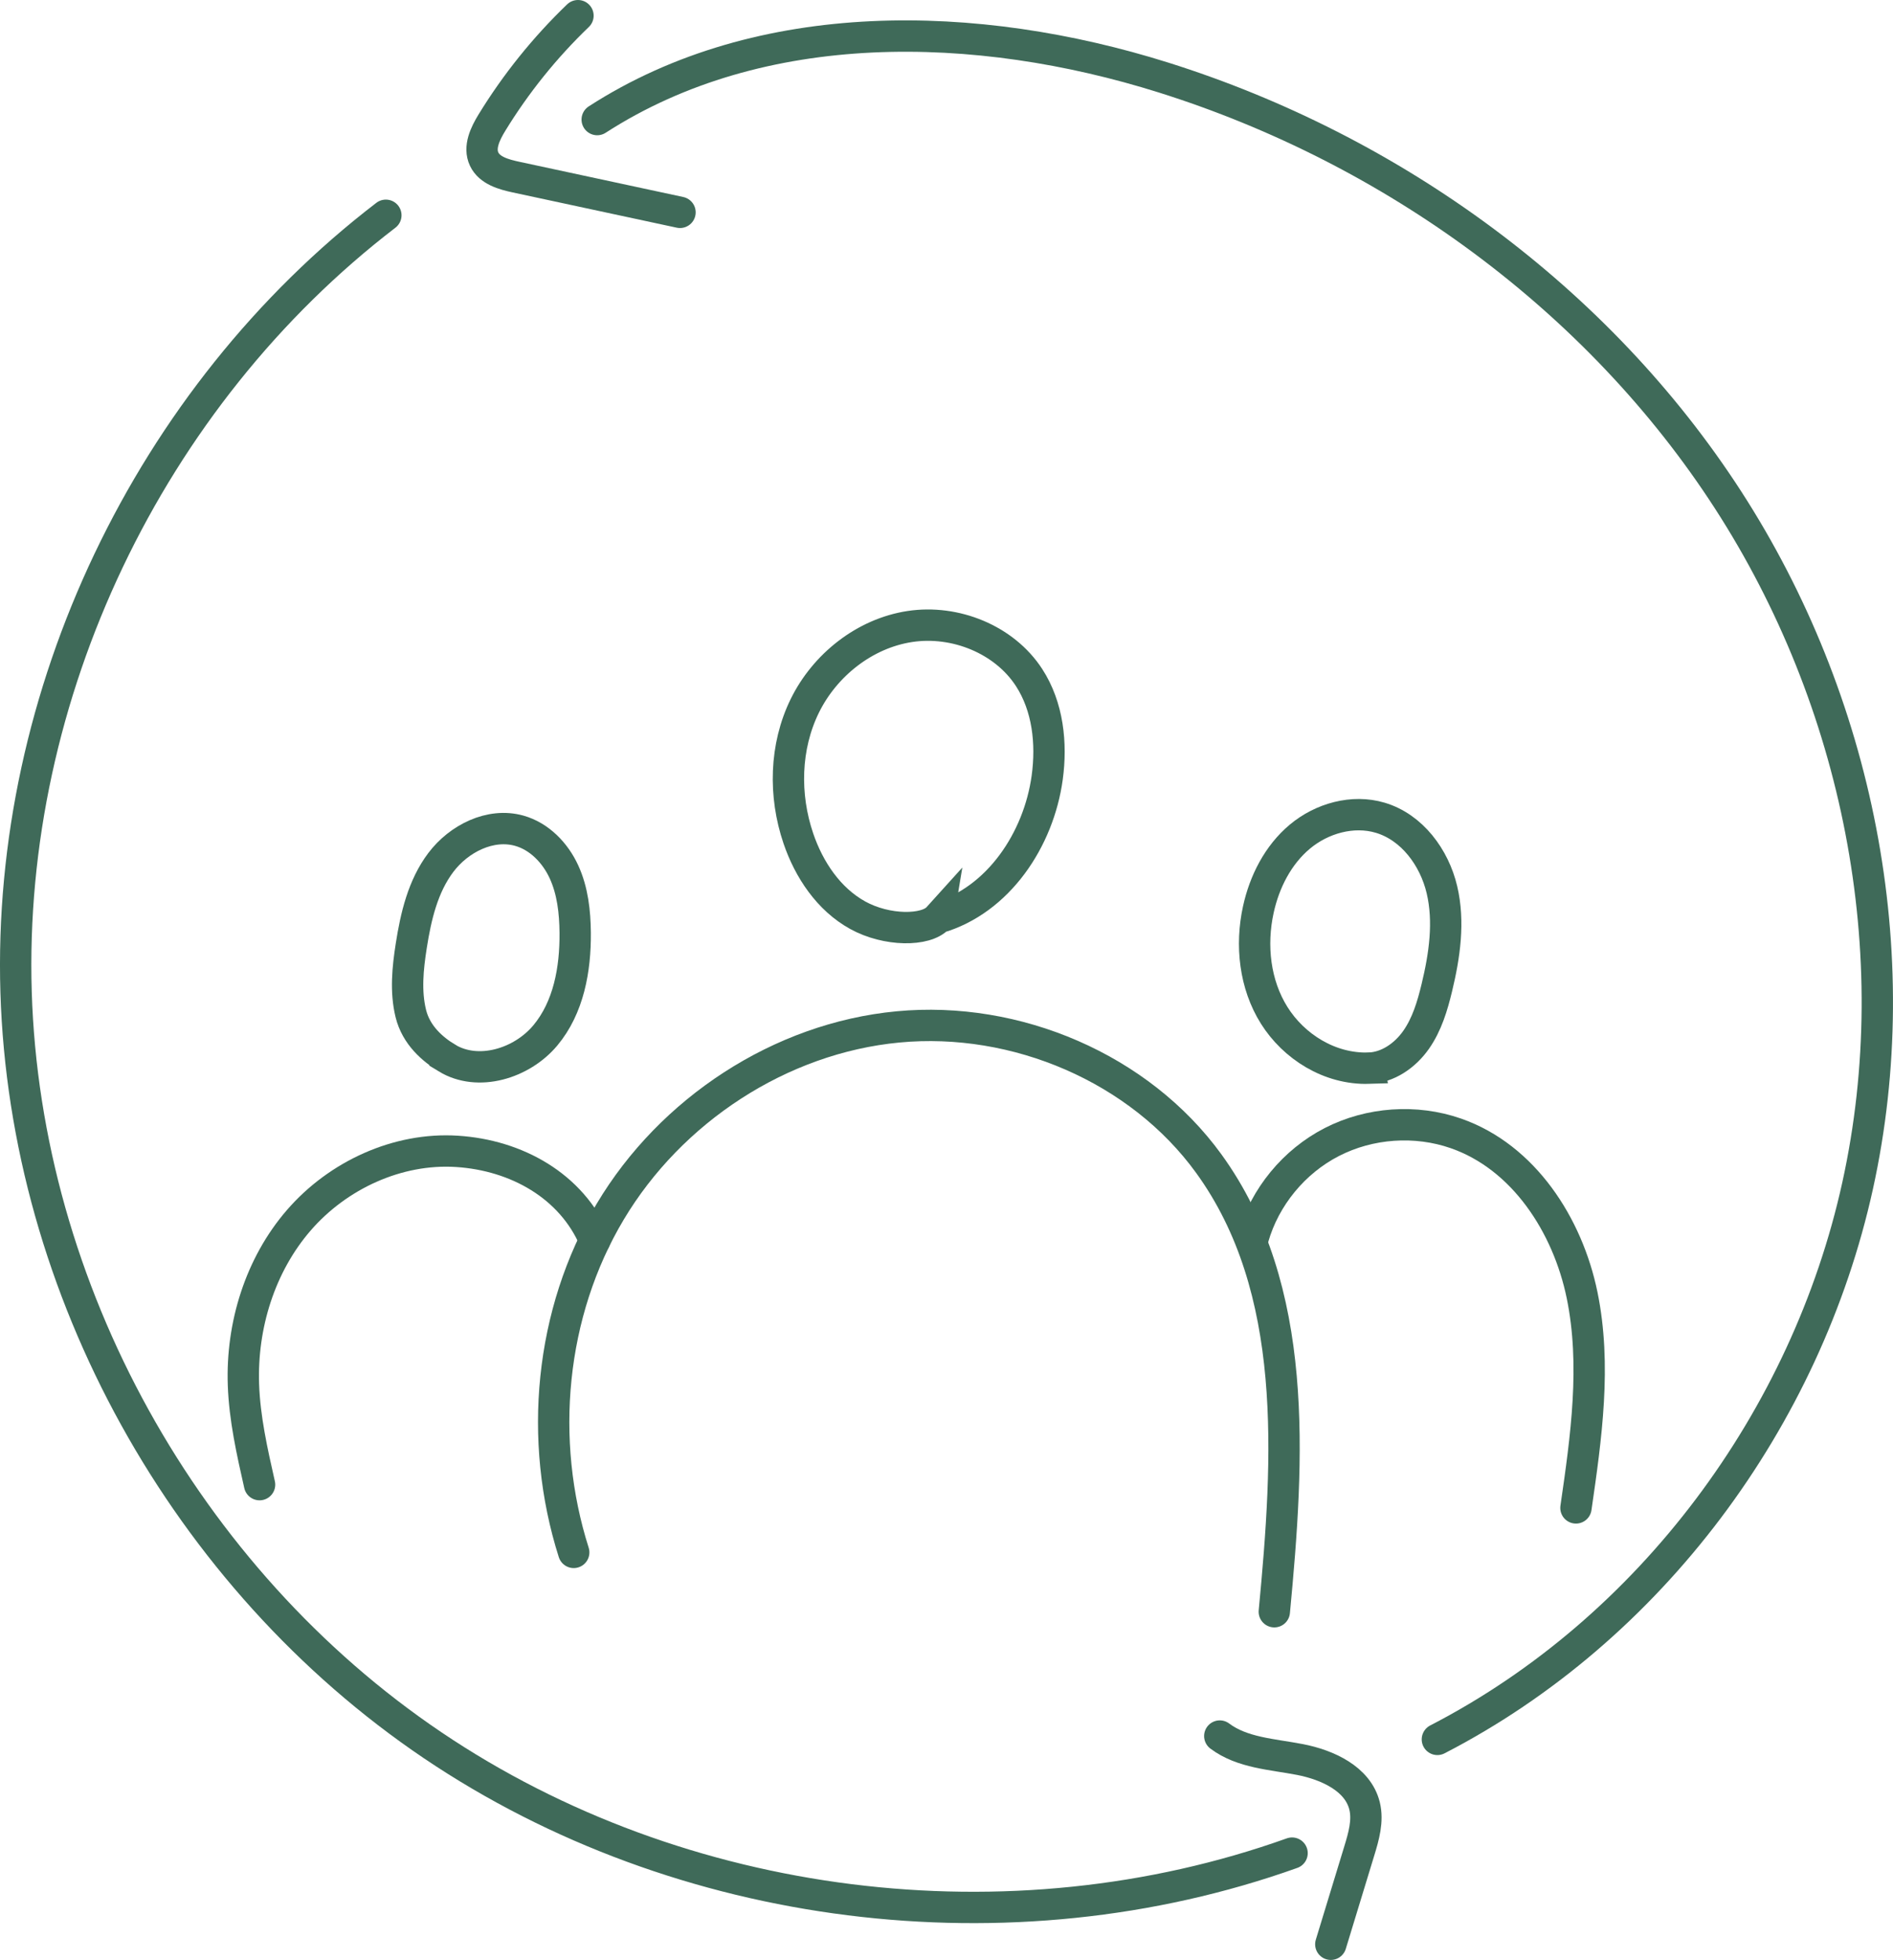 <?xml version="1.0" encoding="UTF-8"?> <svg xmlns="http://www.w3.org/2000/svg" id="Calque_2" viewBox="0 0 1208 1250"><defs><style> .cls-1 { fill: none; stroke: #3f6a59; stroke-linecap: round; stroke-miterlimit: 10; stroke-width: 20px; } </style></defs><g id="Calque_1-2" data-name="Calque_1"><g><path class="cls-1" d="M366.12,990.08c-22.77-71.56-15.26-152.75,23.29-217.32,38.55-64.58,108.32-110.7,183.67-117.83,75.35-7.13,154.1,26.28,198.29,87.2,58,79.97,51.15,187.73,41.82,285.79"></path><path class="cls-1" d="M379.49,791.11c-14.8-34.78-49.84-54.36-87.83-56.8-37.99-2.45-76.09,15.24-100.91,43.86-24.82,28.62-36.7,67.2-35.4,104.92.74,21.55,5.53,42.74,10.29,63.78"></path><path class="cls-1" d="M285.15,674.75c19.96,12.14,47.81,3.54,62.78-14.31,14.97-17.85,19.32-42.3,19.12-65.51-.12-13.27-1.61-26.8-7.16-38.88-5.55-12.08-15.65-22.61-28.53-26.23-18.43-5.18-38.55,5.01-50.03,20.21-11.48,15.19-15.95,34.41-18.89,53.17-2.24,14.3-3.73,29.07-.3,43.13,3.44,14.07,14.13,23,23.01,28.41Z"></path><path class="cls-1" d="M598.62,585.37c38.55-11.19,64.22-49.95,69.64-89.41,3-21.87.49-45.26-11.55-63.82-15.8-24.36-47.2-36.96-76.08-32.57s-54.26,24.56-67.05,50.59c-12.79,26.03-13.46,57.16-4.11,84.59,6.79,19.93,19.32,38.71,37.85,48.95,18.53,10.24,43.55,10.24,51.3,1.66Z"></path><path class="cls-1" d="M873.56,681.25c12.13-.38,23.11-8.13,30.06-17.99,6.95-9.86,10.47-21.67,13.29-33.37,4.94-20.47,8.08-41.98,3.24-62.47-4.84-20.49-19.06-39.86-39.4-45.89-17.53-5.2-37.25.36-51.24,12.05s-22.64,28.8-26.52,46.52c-5,22.78-2.31,47.69,10.13,67.48,12.43,19.79,35.25,34.47,60.44,33.68Z"></path><path class="cls-1" d="M917.25,1109.34c136.18-70.23,235.46-204.51,268.19-353.19,32.73-148.69.17-309.19-82.68-437.3-82.85-128.12-214.02-223.44-360.35-269.42-119.01-37.39-256.68-40.68-361.31,26.83"></path><path class="cls-1" d="M368.83,10c-21.14,20.3-39.65,43.3-54.93,68.24-4.32,7.06-8.48,15.74-4.96,23.22,3.43,7.28,12.42,9.79,20.34,11.49,34.89,7.49,69.77,14.98,104.66,22.48"></path><path class="cls-1" d="M246.23,137.3C94.93,253.27,4.44,443.29,10.26,632.8c5.82,189.51,107.8,373.72,265.93,480.35,158.13,106.63,368.41,132.99,548.33,68.73"></path><path class="cls-1" d="M778.39,1107.21c14.31,10.75,33.5,11.56,51.13,14.96,17.62,3.41,37,12.28,41.26,29.58,2.35,9.53-.54,19.47-3.41,28.86-6.04,19.8-12.09,39.59-18.13,59.39"></path><path class="cls-1" d="M799.7,789.33c7.43-25.95,26.04-48.56,50.2-60.97,24.16-12.41,53.52-14.46,79.19-5.51,43.28,15.08,71.35,58.6,80.51,103.17,9.15,44.57,2.63,90.66-3.92,135.68"></path></g></g></svg> 